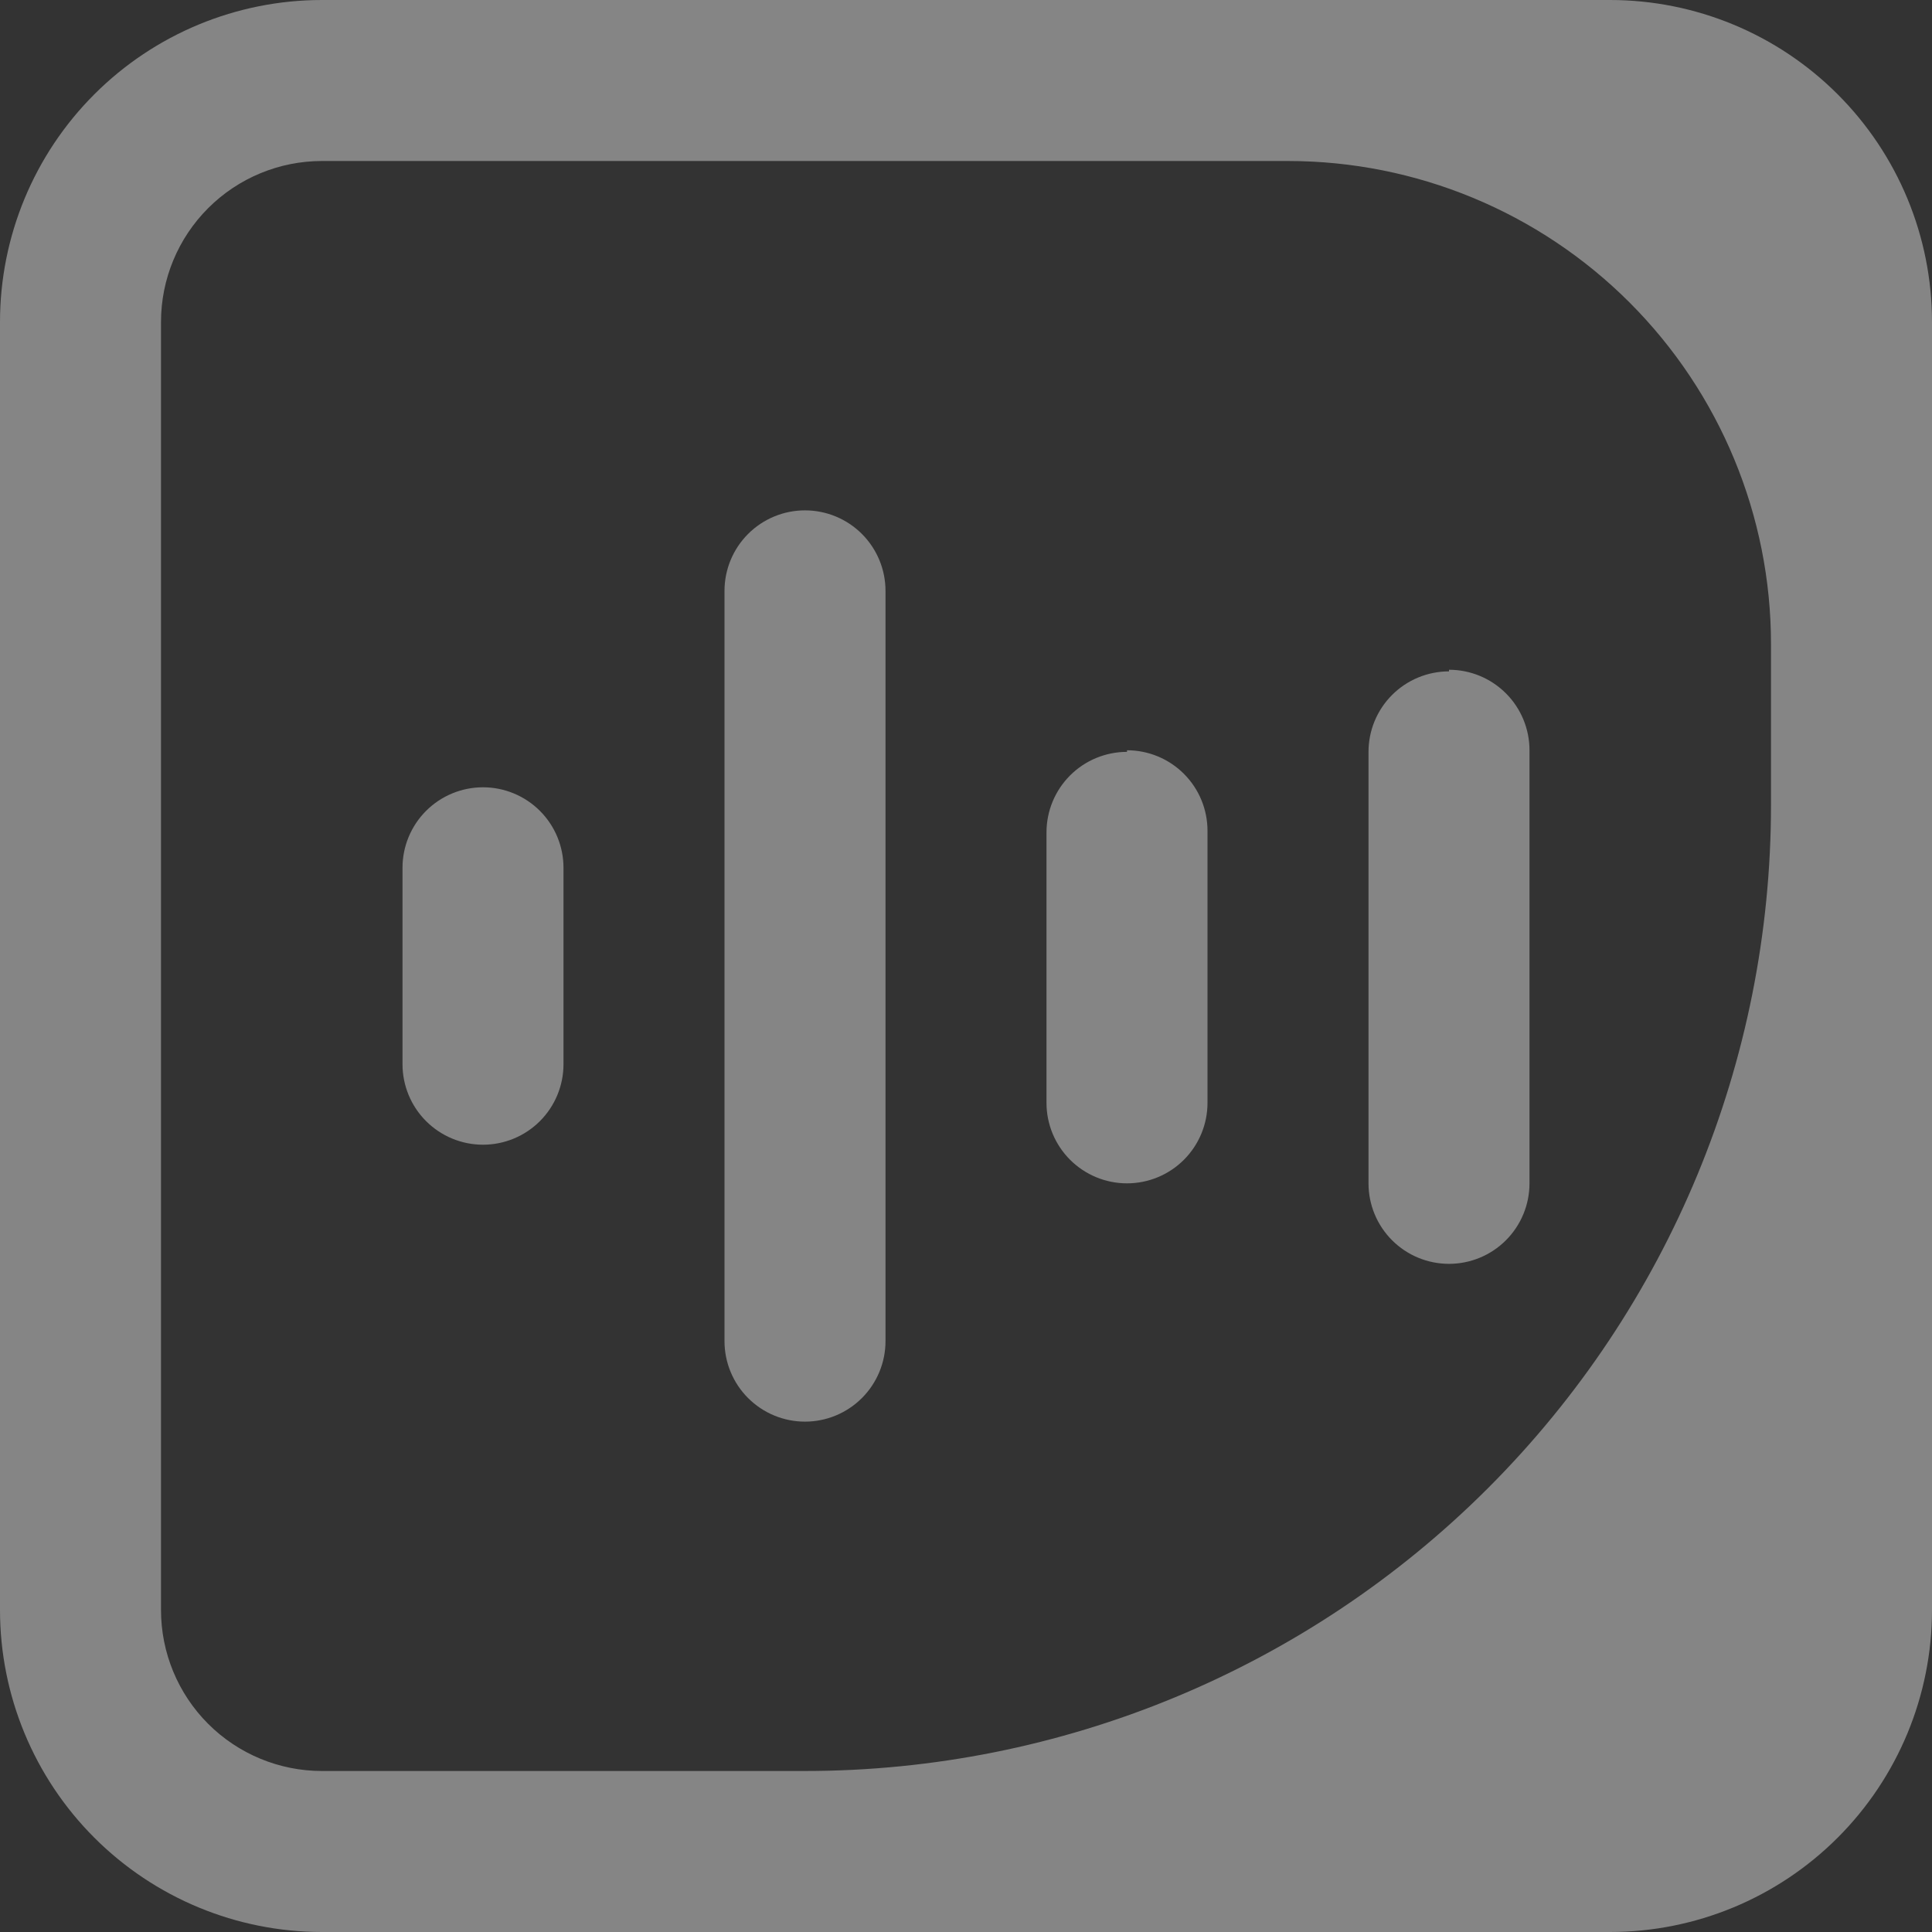<svg width="158" height="158" viewBox="0 0 158 158" fill="none" xmlns="http://www.w3.org/2000/svg">
<rect x="0" y="0" width="158" height="158" fill="#333333" stroke="none"/>
<path d="M46.083 70.968V87.032C46.083 88.778 45.39 90.452 44.155 91.687C42.92 92.921 41.246 93.615 39.5 93.615C37.754 93.615 36.08 92.921 34.845 91.687C33.61 90.452 32.917 88.778 32.917 87.032V70.968C32.917 69.222 33.61 67.548 34.845 66.313C36.08 65.079 37.754 64.385 39.5 64.385C41.246 64.385 42.92 65.079 44.155 66.313C45.39 67.548 46.083 69.222 46.083 70.968ZM65.833 41.738C64.087 41.738 62.413 42.432 61.178 43.666C59.944 44.901 59.25 46.576 59.25 48.322V109.678C59.25 111.424 59.944 113.099 61.178 114.333C62.413 115.568 64.087 116.262 65.833 116.262C67.579 116.262 69.254 115.568 70.488 114.333C71.723 113.099 72.417 111.424 72.417 109.678V48.322C72.417 46.576 71.723 44.901 70.488 43.666C69.254 42.432 67.579 41.738 65.833 41.738ZM92.167 61.488C90.421 61.488 88.746 62.182 87.511 63.416C86.277 64.651 85.583 66.326 85.583 68.072V90.192C85.583 91.938 86.277 93.612 87.511 94.847C88.746 96.081 90.421 96.775 92.167 96.775C93.913 96.775 95.587 96.081 96.822 94.847C98.056 93.612 98.75 91.938 98.75 90.192V67.94C98.75 66.194 98.056 64.519 96.822 63.285C95.587 62.05 93.913 61.357 92.167 61.357V61.488ZM118.5 54.905C116.754 54.905 115.079 55.599 113.845 56.833C112.61 58.068 111.917 59.742 111.917 61.488V96.775C111.917 98.521 112.61 100.196 113.845 101.43C115.079 102.665 116.754 103.358 118.5 103.358C120.246 103.358 121.921 102.665 123.155 101.43C124.39 100.196 125.083 98.521 125.083 96.775V61.357C125.083 59.611 124.39 57.936 123.155 56.702C121.921 55.467 120.246 54.773 118.5 54.773V54.905ZM158 26.333V131.667C158 138.651 155.226 145.349 150.287 150.287C145.349 155.226 138.651 158 131.667 158H26.333C19.349 158 12.651 155.226 7.713 150.287C2.774 145.349 0 138.651 0 131.667V26.333C0 19.349 2.774 12.651 7.713 7.713C12.651 2.774 19.349 0 26.333 0H131.667C138.651 0 145.349 2.774 150.287 7.713C155.226 12.651 158 19.349 158 26.333ZM144.833 52.667C144.833 42.191 140.672 32.144 133.264 24.736C125.856 17.328 115.809 13.167 105.333 13.167H26.333C22.841 13.167 19.492 14.554 17.023 17.023C14.554 19.492 13.167 22.841 13.167 26.333V131.667C13.167 135.159 14.554 138.508 17.023 140.977C19.492 143.446 22.841 144.833 26.333 144.833H65.833C86.785 144.833 106.879 136.51 121.695 121.695C136.51 106.879 144.833 86.785 144.833 65.833V52.667Z" fill="white" fill-opacity="0.4"/>
</svg>

